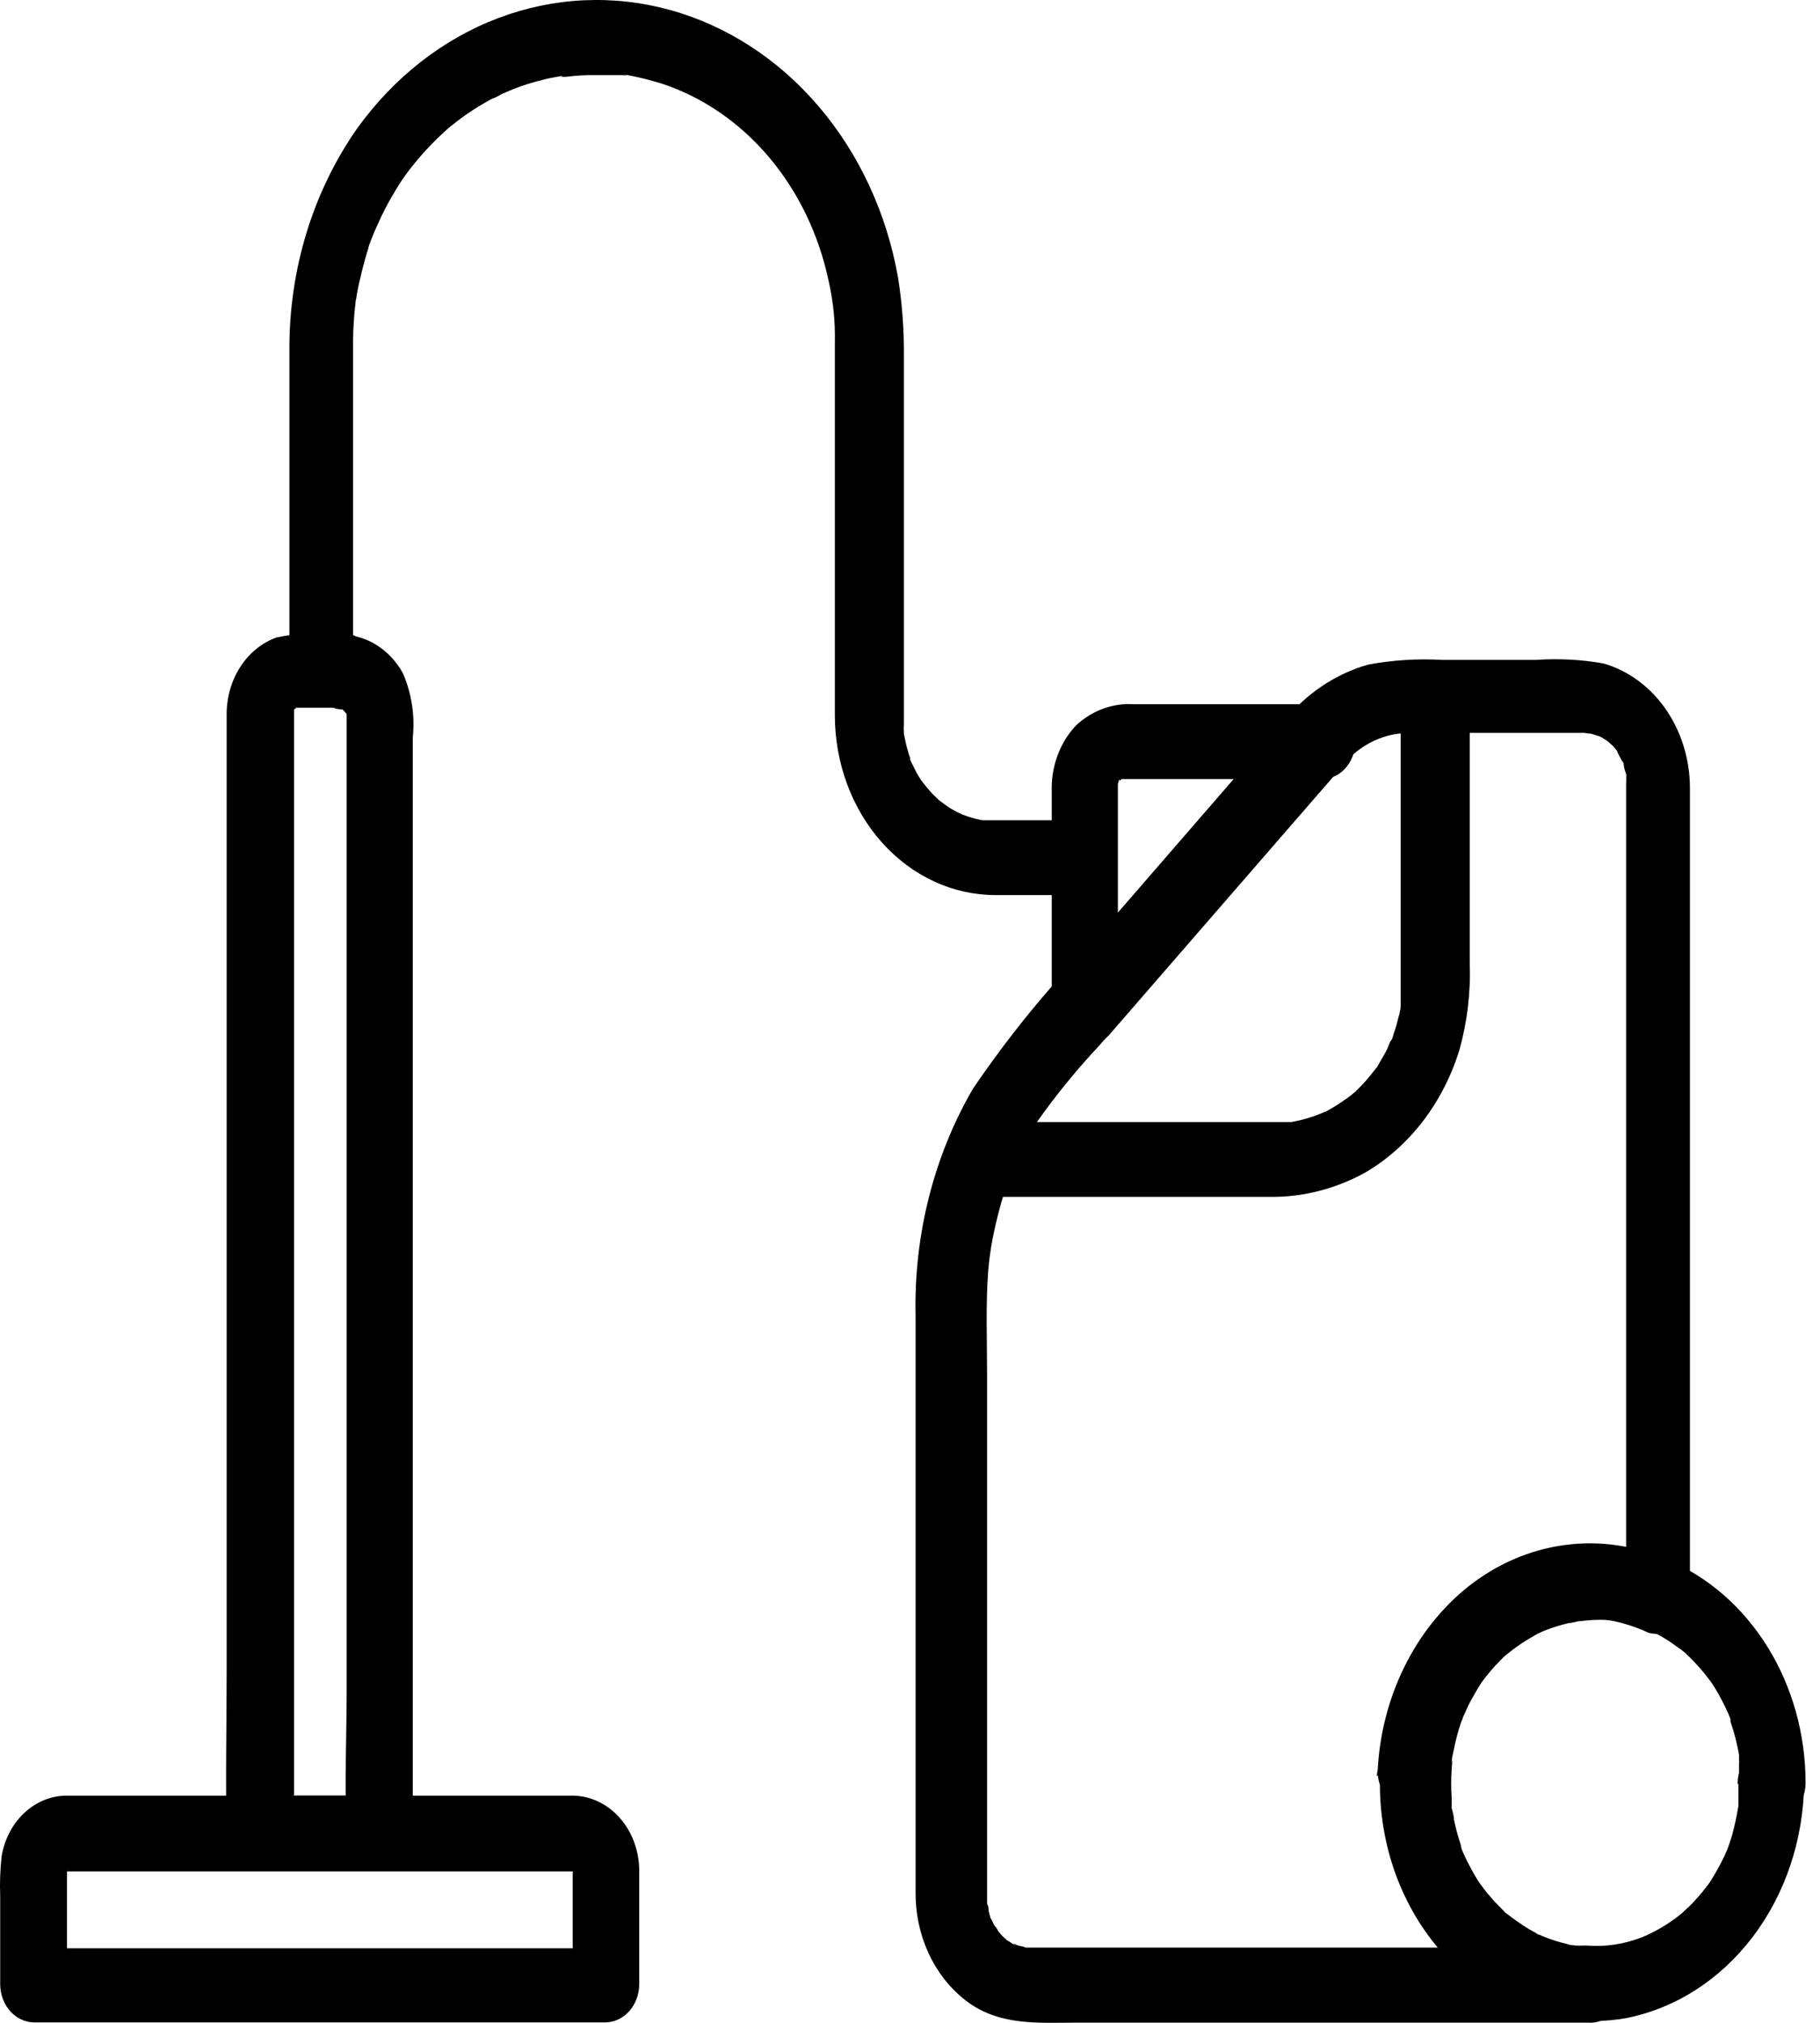 <svg width="45" height="50" viewBox="0 0 45 50" fill="none" xmlns="http://www.w3.org/2000/svg">
<path d="M34.123 43.848C34.093 44.642 34.206 45.434 34.456 46.178C34.706 46.921 35.088 47.6 35.578 48.174C36.069 48.748 36.658 49.205 37.31 49.517C37.962 49.828 38.664 49.989 39.373 49.989V48.14H25.409C25.209 48.14 25.466 48.186 25.368 48.14C25.311 48.119 25.252 48.103 25.193 48.094C25.162 48.094 24.962 47.973 25.121 48.094C25.057 48.06 24.995 48.022 24.936 47.979C24.91 47.979 24.735 47.806 24.874 47.938L24.766 47.835L24.622 47.662C24.741 47.812 24.622 47.616 24.586 47.593L24.515 47.449C24.401 47.253 24.545 47.604 24.483 47.38C24.468 47.329 24.454 47.277 24.442 47.224C24.442 47.166 24.442 47.115 24.406 47.063C24.406 47.172 24.406 47.172 24.406 47.063C24.406 46.953 24.406 46.867 24.406 46.763V33.998C24.406 33.151 24.37 32.269 24.432 31.434C24.454 31.155 24.492 30.878 24.545 30.605C24.622 30.214 24.72 29.829 24.838 29.452C25.049 28.845 25.32 28.265 25.645 27.724C26.119 27.055 26.635 26.423 27.188 25.835L31.759 20.564C32.165 20.103 32.566 19.636 32.972 19.17L33.203 18.905C33.535 18.514 33.969 18.252 34.442 18.156C34.646 18.12 34.853 18.106 35.059 18.115H39.172C39.203 18.115 39.429 18.167 39.249 18.115C39.331 18.132 39.412 18.155 39.491 18.184C39.537 18.184 39.676 18.277 39.532 18.184L39.717 18.3L39.836 18.386C39.687 18.271 39.866 18.426 39.887 18.444L40.005 18.588C40.093 18.697 39.918 18.415 40.005 18.622C40.041 18.691 40.077 18.761 40.118 18.83C40.16 18.899 40.118 18.709 40.149 18.905C40.149 18.98 40.185 19.06 40.206 19.135C40.252 19.302 40.206 19.181 40.206 19.135C40.211 19.219 40.211 19.304 40.206 19.389V19.434C40.206 20.143 40.206 20.852 40.206 21.56V39.447L41.234 38.56C40.429 38.202 39.558 38.074 38.698 38.188C37.838 38.302 37.017 38.653 36.309 39.211C35.651 39.735 35.108 40.418 34.719 41.21C34.33 42.002 34.105 42.882 34.062 43.785C34.063 44.029 34.15 44.264 34.304 44.437C34.458 44.611 34.666 44.709 34.885 44.712C35.102 44.705 35.309 44.605 35.463 44.433C35.617 44.26 35.706 44.029 35.712 43.785C35.712 43.687 35.712 43.589 35.712 43.485C35.712 43.382 35.712 43.434 35.712 43.52C35.71 43.466 35.71 43.412 35.712 43.359C35.739 43.194 35.773 43.03 35.815 42.869C35.861 42.708 35.908 42.552 35.964 42.402C35.897 42.581 36.005 42.322 36.021 42.287C36.036 42.253 36.088 42.138 36.123 42.068C36.16 41.999 36.288 41.769 36.376 41.625C36.463 41.481 36.278 41.746 36.427 41.55L36.566 41.365C36.674 41.233 36.782 41.112 36.9 40.991C37.018 40.87 37.028 40.87 37.095 40.812L37.157 40.761C37.28 40.669 37.404 40.576 37.527 40.501L37.722 40.386C37.748 40.386 37.974 40.26 37.892 40.294C37.81 40.329 38.041 40.236 38.067 40.225L38.278 40.15C38.422 40.104 38.571 40.075 38.715 40.035C38.859 39.995 38.617 40.035 38.797 40.035H39.064C39.273 40.017 39.483 40.017 39.692 40.035C39.841 40.055 39.988 40.086 40.134 40.127C40.346 40.186 40.554 40.263 40.756 40.357C40.877 40.391 41.003 40.394 41.126 40.365C41.248 40.337 41.363 40.278 41.462 40.192C41.56 40.107 41.641 39.998 41.697 39.873C41.752 39.748 41.782 39.61 41.784 39.47V19.976C41.784 19.797 41.784 19.625 41.784 19.452C41.778 18.75 41.564 18.07 41.178 17.518C40.791 16.966 40.252 16.573 39.645 16.399C39.091 16.301 38.529 16.272 37.969 16.312H35.676C35.059 16.276 34.44 16.314 33.831 16.427C33.015 16.657 32.279 17.154 31.717 17.856L26.931 23.375C25.88 24.459 24.916 25.644 24.052 26.918C23.085 28.585 22.592 30.541 22.638 32.529V46.769C22.633 47.287 22.74 47.798 22.949 48.259C23.159 48.721 23.465 49.118 23.841 49.419C24.679 50.093 25.687 49.995 26.658 49.995H39.255C39.368 50.005 39.483 49.989 39.591 49.947C39.699 49.905 39.798 49.838 39.882 49.752C39.965 49.665 40.032 49.559 40.078 49.442C40.124 49.325 40.148 49.198 40.148 49.07C40.148 48.943 40.124 48.816 40.078 48.699C40.032 48.581 39.965 48.476 39.882 48.389C39.798 48.302 39.699 48.236 39.591 48.194C39.483 48.152 39.368 48.136 39.255 48.146C39.102 48.154 38.95 48.154 38.797 48.146C38.617 48.146 38.915 48.18 38.72 48.146L38.54 48.105C38.406 48.075 38.274 48.037 38.144 47.99L37.938 47.91C37.938 47.91 37.702 47.8 37.866 47.91C37.614 47.784 37.373 47.632 37.147 47.455L37.003 47.339C37.136 47.455 36.972 47.305 36.946 47.282C36.838 47.178 36.735 47.063 36.633 46.948C36.53 46.832 36.458 46.734 36.376 46.619C36.345 46.573 36.293 46.504 36.376 46.619L36.314 46.521C36.278 46.469 36.247 46.412 36.211 46.354C36.133 46.221 36.062 46.083 36 45.94L35.903 45.721C35.964 45.865 35.903 45.692 35.903 45.64C35.812 45.355 35.742 45.062 35.692 44.764C35.645 44.499 35.692 44.949 35.692 44.672V44.419C35.692 44.246 35.692 44.073 35.692 43.9C35.675 43.668 35.581 43.45 35.428 43.292C35.275 43.134 35.075 43.046 34.867 43.046C34.658 43.046 34.458 43.134 34.305 43.292C34.152 43.45 34.058 43.668 34.041 43.9L34.123 43.848Z" fill="black"/>
<path d="M42.982 44.095C42.982 44.216 42.982 44.343 42.982 44.464V44.643C42.942 44.89 42.889 45.134 42.823 45.374L42.771 45.536C42.771 45.536 42.705 45.726 42.74 45.628L42.705 45.72L42.638 45.876C42.534 46.09 42.419 46.298 42.293 46.498C42.264 46.544 42.231 46.589 42.196 46.63C42.131 46.719 42.062 46.803 41.99 46.884C41.918 46.964 41.846 47.045 41.769 47.12C41.692 47.195 41.522 47.339 41.64 47.246C41.326 47.512 40.98 47.725 40.612 47.88C40.162 48.058 39.684 48.129 39.209 48.088C39.109 48.093 39.01 48.093 38.91 48.088C39.08 48.088 38.797 48.088 38.756 48.053C38.551 48.007 38.35 47.943 38.154 47.863L38.021 47.805C38.129 47.869 37.903 47.754 38.021 47.805L37.795 47.678C37.605 47.561 37.422 47.432 37.244 47.293C37.219 47.293 37.126 47.183 37.244 47.293L37.136 47.189L36.951 46.999L36.751 46.768C36.725 46.734 36.53 46.469 36.627 46.613C36.512 46.442 36.407 46.263 36.314 46.077C36.262 45.985 36.221 45.887 36.175 45.789C36.154 45.742 36.135 45.694 36.118 45.645C36.165 45.766 36.118 45.645 36.118 45.599C36.049 45.394 35.992 45.185 35.949 44.971C35.949 44.879 35.913 44.781 35.892 44.683C35.892 44.643 35.872 44.585 35.892 44.683C35.892 44.597 35.892 44.51 35.892 44.429C35.877 44.201 35.877 43.972 35.892 43.744C35.892 43.681 35.928 43.381 35.892 43.565C35.892 43.456 35.928 43.346 35.949 43.237C35.99 43.024 36.045 42.814 36.113 42.609L36.17 42.454C36.17 42.482 36.108 42.615 36.17 42.454L36.319 42.125C36.417 41.941 36.52 41.762 36.633 41.584C36.746 41.405 36.555 41.693 36.633 41.584L36.725 41.463C36.797 41.371 36.869 41.284 36.946 41.198L37.157 40.979C37.193 40.943 37.23 40.91 37.27 40.881C37.244 40.881 37.142 40.979 37.27 40.881C37.434 40.747 37.606 40.626 37.784 40.518L38.011 40.386L38.149 40.322C38.355 40.237 38.567 40.17 38.782 40.12C38.838 40.12 39.1 40.063 38.936 40.086L39.198 40.057C39.453 40.031 39.709 40.031 39.964 40.057C40.427 40.13 40.872 40.304 41.275 40.57L41.568 40.777L41.692 40.875C41.579 40.783 41.692 40.875 41.733 40.921C41.918 41.097 42.09 41.29 42.247 41.497L42.345 41.63C42.273 41.526 42.345 41.63 42.376 41.682C42.442 41.786 42.504 41.893 42.561 42.004C42.622 42.12 42.679 42.235 42.73 42.35L42.792 42.505C42.833 42.598 42.766 42.407 42.792 42.569C42.88 42.829 42.949 43.097 42.998 43.37C42.998 43.416 42.998 43.462 42.998 43.502C43.044 43.784 42.998 43.329 42.998 43.617C42.998 43.767 42.998 43.923 42.998 44.072C42.998 44.317 43.084 44.551 43.239 44.724C43.393 44.897 43.602 44.994 43.82 44.994C44.038 44.994 44.248 44.897 44.402 44.724C44.556 44.551 44.643 44.317 44.643 44.072C44.644 42.869 44.315 41.694 43.702 40.706C43.088 39.718 42.219 38.964 41.212 38.547C40.205 38.129 39.107 38.067 38.068 38.37C37.028 38.672 36.096 39.325 35.397 40.239C34.699 41.153 34.267 42.285 34.16 43.483C34.053 44.68 34.276 45.886 34.8 46.937C35.323 47.988 36.121 48.834 37.087 49.361C38.053 49.888 39.139 50.071 40.201 49.885C41.422 49.645 42.53 48.936 43.334 47.879C44.138 46.822 44.588 45.484 44.607 44.095C44.607 43.851 44.52 43.617 44.366 43.444C44.212 43.271 44.002 43.174 43.784 43.174C43.566 43.174 43.357 43.271 43.203 43.444C43.048 43.617 42.962 43.851 42.962 44.095H42.982Z" fill="black"/>
<path d="M14.18 44.384H3.646C2.977 44.384 2.299 44.384 1.635 44.384C1.257 44.388 0.891 44.539 0.601 44.811C0.31 45.083 0.113 45.459 0.041 45.876C0.004 46.206 -0.008 46.539 0.005 46.872V49.061C0.009 49.306 0.098 49.539 0.252 49.712C0.407 49.885 0.615 49.984 0.833 49.989H14.977C15.195 49.984 15.404 49.885 15.558 49.712C15.712 49.539 15.801 49.306 15.805 49.061V46.93C15.805 46.688 15.805 46.446 15.805 46.204C15.796 45.724 15.621 45.267 15.319 44.928C15.016 44.589 14.608 44.394 14.18 44.384C13.962 44.385 13.752 44.483 13.598 44.657C13.444 44.831 13.358 45.066 13.358 45.311C13.362 45.554 13.45 45.786 13.603 45.958C13.756 46.13 13.963 46.228 14.18 46.233H14.139C14.185 46.233 14.185 46.233 14.139 46.233C14.093 46.233 14.232 46.302 14.113 46.198C14.16 46.239 14.232 46.388 14.16 46.244C14.206 46.331 14.16 46.308 14.16 46.244C14.211 46.48 14.16 46.175 14.16 46.244V46.337C14.16 46.653 14.16 46.97 14.16 47.287V49.079L14.982 48.157H0.833L1.656 49.079V47.229C1.656 46.924 1.656 46.613 1.656 46.313C1.658 46.287 1.658 46.26 1.656 46.233C1.604 46.452 1.723 46.135 1.604 46.302C1.633 46.263 1.666 46.228 1.702 46.198C1.548 46.331 1.831 46.198 1.64 46.256H14.191C14.398 46.237 14.592 46.132 14.733 45.961C14.874 45.789 14.953 45.565 14.953 45.331C14.953 45.098 14.874 44.873 14.733 44.702C14.592 44.53 14.398 44.425 14.191 44.407L14.18 44.384Z" fill="black"/>
<path d="M8.473 15.672C7.926 15.614 7.373 15.643 6.833 15.758C6.475 15.888 6.162 16.142 5.941 16.484C5.721 16.826 5.602 17.238 5.604 17.66C5.604 18.057 5.604 18.454 5.604 18.852V41.359C5.604 42.655 5.573 43.957 5.604 45.253V45.311C5.607 45.554 5.694 45.787 5.848 45.959C6.002 46.132 6.21 46.23 6.427 46.233H9.383C9.601 46.23 9.808 46.132 9.962 45.959C10.116 45.787 10.203 45.554 10.206 45.311V18.236C10.262 17.686 10.177 17.13 9.959 16.634C9.801 16.351 9.582 16.116 9.323 15.951C9.063 15.786 8.771 15.696 8.473 15.689C8.254 15.691 8.044 15.789 7.889 15.963C7.734 16.136 7.647 16.371 7.645 16.617C7.652 16.86 7.741 17.091 7.895 17.262C8.049 17.434 8.256 17.533 8.473 17.538L8.571 17.648C8.571 17.59 8.535 17.492 8.571 17.648V17.717C8.571 17.861 8.571 17.999 8.571 18.143V41.803C8.571 42.955 8.514 44.107 8.571 45.259C8.573 45.276 8.573 45.294 8.571 45.311L9.399 44.383H6.442L7.27 45.311V17.533C7.259 17.555 7.251 17.578 7.244 17.602L7.275 17.533C7.363 17.423 7.342 17.464 7.275 17.533L7.337 17.492C7.285 17.492 7.198 17.533 7.337 17.492H8.468C8.685 17.489 8.893 17.391 9.047 17.219C9.2 17.047 9.288 16.814 9.291 16.571C9.287 16.327 9.199 16.095 9.046 15.922C8.892 15.749 8.685 15.649 8.468 15.643L8.473 15.672Z" fill="black"/>
<path d="M32.031 17.631L27.357 23.017L26.242 24.296L27.64 24.942V19.377C27.64 19.377 27.697 19.238 27.64 19.331C27.584 19.423 27.666 19.285 27.681 19.262C27.697 19.238 27.681 19.262 27.681 19.29C27.681 19.319 27.789 19.204 27.707 19.256C27.625 19.308 27.707 19.256 27.738 19.256C27.738 19.256 27.872 19.256 27.774 19.256H32.617C32.731 19.266 32.845 19.249 32.953 19.207C33.061 19.166 33.16 19.099 33.244 19.012C33.328 18.925 33.395 18.82 33.441 18.703C33.486 18.586 33.51 18.459 33.51 18.331C33.51 18.203 33.486 18.077 33.441 17.959C33.395 17.842 33.328 17.737 33.244 17.65C33.16 17.563 33.061 17.497 32.953 17.455C32.845 17.413 32.731 17.396 32.617 17.407H28.031C27.519 17.374 27.015 17.557 26.617 17.919C26.413 18.13 26.253 18.388 26.147 18.676C26.041 18.963 25.993 19.273 26.005 19.584V24.942C26.009 25.122 26.06 25.298 26.151 25.447C26.243 25.596 26.371 25.712 26.52 25.781C26.67 25.85 26.834 25.869 26.992 25.836C27.151 25.802 27.297 25.718 27.414 25.593L32.35 19.907L33.203 18.927C33.352 18.751 33.436 18.517 33.436 18.273C33.436 18.03 33.352 17.796 33.203 17.62C33.047 17.45 32.837 17.355 32.62 17.355C32.402 17.355 32.192 17.45 32.036 17.62L32.031 17.631Z" fill="black"/>
<path d="M8.73 16.6V8.402C8.734 8.117 8.751 7.833 8.781 7.55C8.781 7.74 8.781 7.44 8.807 7.383C8.831 7.218 8.864 7.054 8.904 6.893C8.961 6.64 9.028 6.386 9.105 6.144C9.105 6.092 9.239 5.77 9.172 5.943C9.228 5.793 9.29 5.649 9.357 5.505C9.455 5.287 9.563 5.076 9.681 4.871L9.881 4.537L9.948 4.439L10.061 4.278C10.362 3.878 10.697 3.513 11.064 3.189C11.172 3.091 10.904 3.31 11.095 3.16L11.213 3.068C11.31 2.987 11.408 2.918 11.511 2.843C11.726 2.692 11.95 2.556 12.179 2.434C12.22 2.434 12.503 2.279 12.349 2.348L12.688 2.204C12.92 2.112 13.157 2.037 13.398 1.979C13.521 1.945 13.639 1.922 13.763 1.899C13.763 1.899 13.999 1.858 13.876 1.899H13.994C14.252 1.865 14.511 1.852 14.771 1.858C14.92 1.858 15.069 1.858 15.218 1.858H15.398C15.675 1.887 15.249 1.824 15.526 1.858C15.812 1.912 16.096 1.983 16.375 2.071C17.383 2.406 18.294 3.032 19.016 3.888C19.739 4.744 20.246 5.799 20.488 6.945C20.602 7.443 20.654 7.957 20.642 8.472V17.683C20.643 18.861 21.062 19.991 21.806 20.824C22.55 21.657 23.559 22.124 24.611 22.124H26.837C27.045 22.106 27.239 22.001 27.38 21.829C27.521 21.658 27.6 21.433 27.6 21.2C27.6 20.966 27.521 20.742 27.38 20.57C27.239 20.399 27.045 20.294 26.837 20.275H24.601H24.292C24.256 20.275 24.133 20.241 24.292 20.275L24.107 20.235C23.999 20.206 23.896 20.172 23.788 20.131C23.788 20.131 23.552 20.016 23.716 20.102L23.521 19.993C23.418 19.93 23.321 19.855 23.218 19.78C23.187 19.751 23.115 19.705 23.218 19.78L23.053 19.619C22.976 19.538 22.904 19.446 22.832 19.359C22.76 19.273 22.709 19.181 22.801 19.325L22.678 19.129C22.616 19.014 22.56 18.893 22.503 18.777C22.395 18.553 22.534 18.875 22.503 18.731C22.478 18.67 22.457 18.606 22.442 18.541C22.4 18.409 22.38 18.276 22.349 18.138C22.349 18.109 22.318 17.959 22.349 18.138C22.344 18.054 22.344 17.969 22.349 17.884C22.349 17.579 22.349 17.28 22.349 16.974V8.811C22.355 8.159 22.307 7.507 22.205 6.864C21.925 5.275 21.246 3.809 20.248 2.637C19.25 1.465 17.975 0.637 16.572 0.248C15.168 -0.14 13.695 -0.072 12.325 0.445C10.955 0.962 9.745 1.906 8.837 3.166C7.735 4.732 7.142 6.673 7.156 8.667V16.606C7.173 16.838 7.267 17.055 7.42 17.214C7.573 17.372 7.773 17.46 7.981 17.46C8.19 17.46 8.39 17.372 8.543 17.214C8.696 17.055 8.79 16.838 8.807 16.606L8.73 16.6Z" fill="black"/>
<path d="M34.632 17.233V23.282C34.632 23.72 34.632 24.163 34.632 24.595C34.632 24.653 34.632 24.71 34.632 24.768C34.632 24.555 34.632 24.826 34.632 24.854C34.632 24.987 34.581 25.119 34.55 25.252C34.519 25.384 34.473 25.517 34.427 25.644C34.493 25.448 34.427 25.695 34.396 25.718C34.365 25.741 34.329 25.863 34.298 25.932C34.267 26.001 34.144 26.208 34.067 26.341C34.067 26.369 33.974 26.485 34.067 26.341C34.023 26.405 33.977 26.466 33.928 26.525C33.851 26.623 33.768 26.721 33.681 26.813L33.522 26.974C33.522 26.974 33.321 27.141 33.465 27.026C33.249 27.197 33.02 27.347 32.781 27.476C32.755 27.476 32.637 27.539 32.781 27.476L32.576 27.556C32.436 27.609 32.293 27.653 32.149 27.689L31.928 27.735C32.087 27.735 31.964 27.735 31.928 27.735H31.547H24.349C24.132 27.736 23.923 27.834 23.769 28.006C23.615 28.179 23.528 28.412 23.527 28.656C23.529 28.901 23.617 29.134 23.77 29.307C23.924 29.48 24.132 29.579 24.349 29.584H31.388C32.211 29.595 33.025 29.388 33.763 28.979C34.855 28.336 35.687 27.25 36.087 25.943C36.281 25.245 36.367 24.514 36.339 23.783V17.233C36.339 17.112 36.318 16.992 36.276 16.88C36.235 16.768 36.175 16.667 36.098 16.581C36.022 16.496 35.931 16.428 35.831 16.381C35.731 16.335 35.624 16.311 35.517 16.311C35.408 16.311 35.301 16.335 35.202 16.381C35.102 16.428 35.011 16.496 34.935 16.581C34.858 16.667 34.798 16.768 34.757 16.88C34.715 16.992 34.694 17.112 34.694 17.233H34.632Z" fill="black"/>
</svg>
